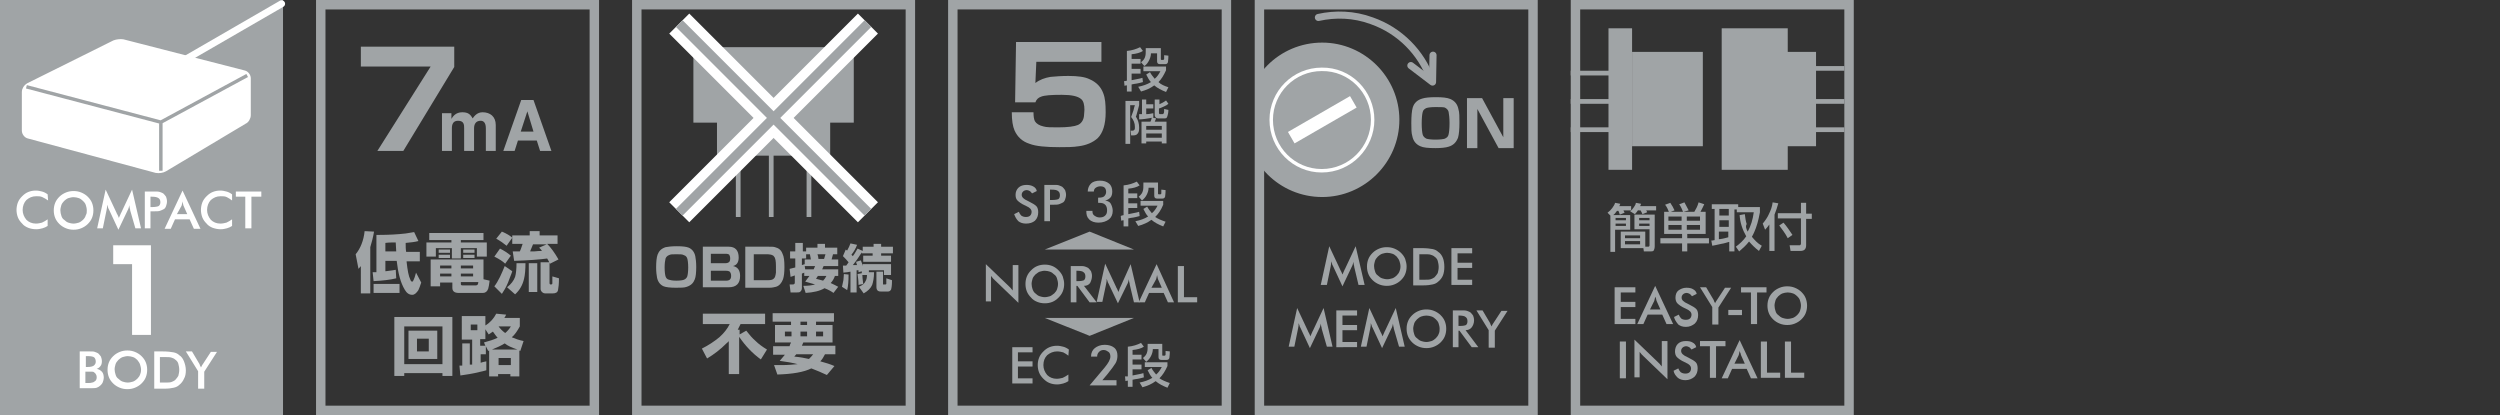 <?xml version="1.0" encoding="utf-8"?>
<!-- Generator: Adobe Illustrator 16.0.0, SVG Export Plug-In . SVG Version: 6.00 Build 0)  -->
<!DOCTYPE svg PUBLIC "-//W3C//DTD SVG 1.1//EN" "http://www.w3.org/Graphics/SVG/1.1/DTD/svg11.dtd">
<svg version="1.1" id="_x30_" xmlns="http://www.w3.org/2000/svg" xmlns:xlink="http://www.w3.org/1999/xlink" x="0px" y="0px"
	 width="530px" height="88px" viewBox="0 0 530 88" style="enable-background:new 0 0 530 88;" xml:space="preserve">
<rect x="0" y="0" width="530" height="88" fill="#333333" stroke="none"/>
<g>
	<defs>
		<rect id="SVGID_1_" x="267.7" y="0.6" width="57.2" height="85.9"/>
	</defs>
	<clipPath id="SVGID_2_">
		<use xlink:href="#SVGID_1_"  style="overflow:visible;"/>
	</clipPath>
	<path style="clip-path:url(#SVGID_2_);fill:#A0A4A6;" d="M296.3,25.4c0,8.8-7.2,16-16,16c-8.8,0-16-7.1-16-16c0-8.8,7.1-16,16-16C289.1,9.4,296.3,16.6,296.3,25.4"/>
	<path style="clip-path:url(#SVGID_2_);fill:none;stroke:#A0A4A6;stroke-width:0.736;stroke-linecap:round;stroke-linejoin:round;" d="M296.3,25.4c0,8.8-7.2,16-16,16c-8.8,0-16-7.1-16-16c0-8.8,7.1-16,16-16C289.1,9.4,296.3,16.6,296.3,25.4z"
		/>
	<path style="clip-path:url(#SVGID_2_);fill:#A0A4A6;" d="M291,25.4c0,5.9-4.8,10.8-10.8,10.8c-5.9,0-10.7-4.8-10.7-10.8c0-5.9,4.8-10.7,10.7-10.7
		C286.2,14.6,291,19.5,291,25.4"/>
	<path style="clip-path:url(#SVGID_2_);fill:none;stroke:#FFFFFF;stroke-width:0.736;stroke-linecap:round;stroke-linejoin:round;" d="M291,25.4c0,5.9-4.8,10.8-10.8,10.8c-5.9,0-10.7-4.8-10.7-10.8c0-5.9,4.8-10.7,10.7-10.7
		C286.2,14.6,291,19.5,291,25.4z"/>
	
		<rect x="278.9" y="17.8" transform="matrix(0.5 0.866 -0.866 0.5 162.171 -230.051)" style="clip-path:url(#SVGID_2_);fill:#FFFFFF;" width="2.8" height="15.2"/>
</g>
<rect x="341" y="6" style="fill:#A0A4A6;" width="5" height="30"/>
<rect x="346" y="11" style="fill:#A0A4A6;" width="15" height="20"/>
<rect x="378" y="11" style="fill:#A0A4A6;" width="7" height="20"/>
<rect x="365" y="6" style="fill:#A0A4A6;" width="14" height="30"/>
<line style="fill:none;stroke:#A0A4A6;stroke-linejoin:round;" x1="384" y1="14.5" x2="391" y2="14.5"/>
<line style="fill:none;stroke:#A0A4A6;stroke-linejoin:round;" x1="384" y1="21.5" x2="391" y2="21.5"/>
<line style="fill:none;stroke:#A0A4A6;stroke-linejoin:round;" x1="384" y1="27.5" x2="391" y2="27.5"/>
<line style="fill:none;stroke:#A0A4A6;stroke-linejoin:round;" x1="333" y1="15.5" x2="343" y2="15.5"/>
<line style="fill:none;stroke:#A0A4A6;stroke-linejoin:round;" x1="333" y1="21.5" x2="343" y2="21.5"/>
<line style="fill:none;stroke:#A0A4A6;stroke-linejoin:round;" x1="333" y1="27.5" x2="343" y2="27.5"/>
<path style="fill:none;stroke:#A0A4A6;stroke-width:1.5;stroke-linecap:round;stroke-linejoin:round;" d="M279.5,3.7c3.6-0.8,7.5-0.7,11.3,0.7c6,2.1,10.5,6.8,12.5,12.3"/>
<polyline style="fill:none;stroke:#A0A4A6;stroke-width:1.5;stroke-linecap:round;stroke-linejoin:round;" points="299.1,13.9 303.7,17.4 303.8,11.7 "/>
<path style="fill:#A0A4A6;" d="M304.4,20.6c1.4,0,2.4,0.1,3.1,0.4c0.9,0.4,1.5,1.1,1.7,2.2c0.2,0.6,0.2,1.6,0.2,2.8c0,1.5-0.1,2.5-0.3,3.2
	c-0.4,1-1,1.6-2,1.9c-0.6,0.2-1.6,0.3-2.8,0.3c-1.5,0-2.6-0.1-3.2-0.4c-0.9-0.4-1.5-1.1-1.7-2.2c-0.2-0.6-0.2-1.6-0.2-2.7
	c0-1.5,0.1-2.6,0.3-3.3c0.3-1,1-1.6,2-1.9C302.1,20.7,303.1,20.6,304.4,20.6z M304.3,22.7c-0.9,0-1.6,0.1-1.9,0.2
	c-0.4,0.2-0.7,0.4-0.8,0.9c-0.1,0.4-0.2,1.2-0.2,2.4c0,1.1,0.1,1.9,0.2,2.3c0.1,0.4,0.4,0.7,0.8,0.9c0.3,0.1,1,0.2,1.9,0.2
	c1,0,1.7-0.1,2-0.2c0.4-0.2,0.7-0.4,0.8-0.9c0.1-0.4,0.2-1.2,0.2-2.4c0-1.1-0.1-1.9-0.2-2.4c-0.1-0.4-0.4-0.7-0.8-0.9
	C306,22.7,305.3,22.7,304.3,22.7z"/>
<path style="fill:#A0A4A6;" d="M311,20.8h3.2l4.5,8.3v-8.3h2.2v10.6h-3.2l-4.5-8.3v8.3H311V20.8z"/>
<rect style="fill:#A0A4A6;" width="60" height="88"/>
<g>
	<path style="fill:#A0A4A6;" d="M259,2v84h-56V2H259 M261,0h-60v88h60V0L261,0z"/>
</g>
<g>
	<path style="fill:#A0A4A6;" d="M192,2v84h-56V2H192 M194,0h-60v88h60V0L194,0z"/>
</g>
<g>
	<path style="fill:#A0A4A6;" d="M125,2v84H69V2H125 M127,0H67v88h60V0L127,0z"/>
</g>
<g>
	<path style="fill:#A0A4A6;" d="M324,2v84h-56V2H324 M326,0h-60v88h60V0L326,0z"/>
</g>
<g>
	<path style="fill:#A0A4A6;" d="M391,2v84h-56V2H391 M393,0h-60v88h60V0L393,0z"/>
</g>
<path style="fill:#FFFFFF;" d="M10.2,42.5C9.8,42.2,9.4,42,9,41.8c-0.4-0.2-0.8-0.2-1.3-0.2c-0.9,0-1.5,0.3-2.1,0.8
	c-0.5,0.5-0.8,1.3-0.8,2.1c0,0.8,0.3,1.5,0.8,2.1c0.5,0.5,1.2,0.8,2,0.8c0.5,0,0.9-0.1,1.3-0.2c0.4-0.2,0.8-0.4,1.2-0.7v1.4
	c-0.3,0.2-0.7,0.4-1.1,0.5c-0.4,0.1-0.8,0.2-1.3,0.2c-0.6,0-1.2-0.1-1.7-0.3c-0.5-0.2-1-0.5-1.3-0.9c-0.4-0.4-0.7-0.8-0.9-1.3
	c-0.2-0.5-0.3-1.1-0.3-1.6s0.1-1.1,0.3-1.6c0.2-0.5,0.5-0.9,0.9-1.3c0.4-0.4,0.8-0.7,1.3-0.9c0.5-0.2,1-0.3,1.6-0.3
	c0.5,0,0.9,0.1,1.3,0.2c0.4,0.1,0.8,0.3,1.2,0.6L10.2,42.5z"/>
<path style="fill:#FFFFFF;" d="M19.8,44.6c0,0.6-0.1,1.1-0.3,1.6c-0.2,0.5-0.5,0.9-0.9,1.3c-0.4,0.4-0.9,0.7-1.4,0.9c-0.5,0.2-1,0.3-1.6,0.3
	c-0.6,0-1.1-0.1-1.6-0.3c-0.5-0.2-1-0.5-1.4-0.9c-0.4-0.4-0.7-0.8-0.9-1.3c-0.2-0.5-0.3-1-0.3-1.6c0-0.6,0.1-1.1,0.3-1.6
	c0.2-0.5,0.5-0.9,0.9-1.3c0.4-0.4,0.9-0.7,1.4-0.9c0.5-0.2,1-0.3,1.6-0.3c0.6,0,1.1,0.1,1.6,0.3c0.5,0.2,1,0.5,1.4,0.9
	c0.4,0.4,0.7,0.8,0.9,1.3C19.7,43.5,19.8,44,19.8,44.6z M18.4,44.6c0-0.4-0.1-0.8-0.2-1.1c-0.1-0.4-0.4-0.7-0.6-0.9
	c-0.3-0.3-0.6-0.5-0.9-0.6c-0.3-0.1-0.7-0.2-1.1-0.2c-0.4,0-0.7,0.1-1.1,0.2c-0.3,0.1-0.7,0.4-0.9,0.6c-0.3,0.3-0.5,0.6-0.6,0.9
	c-0.1,0.4-0.2,0.7-0.2,1.1c0,0.4,0.1,0.8,0.2,1.1c0.1,0.4,0.3,0.7,0.6,0.9c0.3,0.3,0.6,0.5,0.9,0.6c0.3,0.1,0.7,0.2,1.1,0.2
	c0.4,0,0.7-0.1,1.1-0.2c0.3-0.1,0.7-0.4,0.9-0.6c0.3-0.3,0.5-0.6,0.6-1C18.4,45.3,18.4,45,18.4,44.6z"/>
<path style="fill:#FFFFFF;" d="M27.6,44.6c0-0.1,0-0.2-0.1-0.5c0-0.2-0.1-0.4-0.1-0.6c0,0.2-0.1,0.4-0.1,0.5c-0.1,0.2-0.1,0.4-0.2,0.5
	l-2,4.2l-2-4.3c-0.1-0.2-0.2-0.3-0.2-0.5c-0.1-0.2-0.1-0.3-0.2-0.5c0,0.2,0,0.3,0,0.5c0,0.2-0.1,0.4-0.1,0.6l-0.8,3.9h-1.2l1.8-8.2
	l2.3,4.9c0,0.1,0.1,0.2,0.2,0.4c0.1,0.2,0.2,0.4,0.3,0.7c0.1-0.2,0.2-0.5,0.4-0.9c0-0.1,0.1-0.2,0.1-0.2l2.3-4.9l1.9,8.2h-1.2
	L27.6,44.6z"/>
<path style="fill:#FFFFFF;" d="M31.9,44.9v3.5h-1.2v-7.8h1.9c0.6,0,1,0,1.3,0.1c0.3,0.1,0.5,0.2,0.7,0.3c0.2,0.2,0.4,0.4,0.6,0.7
	c0.1,0.3,0.2,0.6,0.2,1c0,0.4-0.1,0.7-0.2,1c-0.1,0.3-0.3,0.6-0.6,0.7c-0.2,0.1-0.4,0.2-0.7,0.3c-0.3,0.1-0.7,0.1-1.3,0.1h-0.3H31.9
	z M31.9,43.9h0.3c0.7,0,1.2-0.1,1.4-0.2c0.2-0.1,0.4-0.4,0.4-0.8c0-0.4-0.1-0.7-0.4-0.9c-0.3-0.2-0.7-0.3-1.4-0.3h-0.3V43.9z"/>
<path style="fill:#FFFFFF;" d="M41.1,48.5l-0.9-2h-3.1l-0.9,2h-1.3l3.8-8.1l3.8,8.1H41.1z M37.5,45.4h2.2l-0.8-1.8c0-0.1-0.1-0.2-0.1-0.4
	c0-0.1-0.1-0.3-0.1-0.5c0,0.2-0.1,0.3-0.1,0.5c0,0.1-0.1,0.3-0.1,0.4L37.5,45.4z"/>
<path style="fill:#FFFFFF;" d="M49.2,42.5c-0.4-0.3-0.7-0.5-1.1-0.7c-0.4-0.2-0.8-0.2-1.3-0.2c-0.9,0-1.5,0.3-2.1,0.8
	c-0.5,0.5-0.8,1.3-0.8,2.1c0,0.8,0.3,1.5,0.8,2.1c0.5,0.5,1.2,0.8,2,0.8c0.5,0,0.9-0.1,1.3-0.2c0.4-0.2,0.8-0.4,1.2-0.7v1.4
	c-0.3,0.2-0.7,0.4-1.1,0.5c-0.4,0.1-0.8,0.2-1.3,0.2c-0.6,0-1.1-0.1-1.7-0.3c-0.5-0.2-1-0.5-1.3-0.9c-0.4-0.4-0.7-0.8-0.9-1.3
	c-0.2-0.5-0.3-1.1-0.3-1.6s0.1-1.1,0.3-1.6c0.2-0.5,0.5-0.9,0.9-1.3c0.4-0.4,0.8-0.7,1.3-0.9c0.5-0.2,1-0.3,1.6-0.3
	c0.5,0,0.9,0.1,1.3,0.2c0.4,0.1,0.8,0.3,1.2,0.6L49.2,42.5z"/>
<path style="fill:#FFFFFF;" d="M53.3,41.7v6.7H52v-6.7H50v-1.1h5.4v1.1H53.3z"/>
<path style="fill:#FFFFFF;" d="M24,52h8v19h-4V56h-4V52z"/>
<path style="fill:#FFFFFF;" d="M16.9,82.3v-7.8h2c0.6,0,1,0,1.2,0.1c0.3,0.1,0.5,0.2,0.7,0.3c0.2,0.2,0.4,0.4,0.6,0.7c0.1,0.3,0.2,0.6,0.2,1
	c0,0.4-0.1,0.8-0.3,1c-0.2,0.3-0.5,0.5-0.8,0.6c0.5,0.1,0.8,0.3,1.1,0.6c0.3,0.3,0.4,0.8,0.4,1.3c0,0.3-0.1,0.6-0.2,0.9
	c-0.1,0.3-0.3,0.5-0.5,0.7c-0.2,0.2-0.5,0.4-0.8,0.5c-0.3,0.1-0.9,0.1-1.6,0.1H16.9z M18.1,77.8h0.5c0.6,0,1-0.1,1.3-0.3
	c0.2-0.2,0.4-0.4,0.4-0.8c0-0.4-0.1-0.7-0.3-0.9c-0.2-0.2-0.7-0.3-1.3-0.3h-0.5V77.8z M18.1,81.2h0.4c0.4,0,0.8,0,1-0.1
	c0.2,0,0.4-0.1,0.5-0.2c0.2-0.1,0.3-0.2,0.4-0.4c0.1-0.2,0.1-0.4,0.1-0.6c0-0.2-0.1-0.5-0.2-0.6c-0.1-0.2-0.3-0.3-0.4-0.4
	c-0.1-0.1-0.3-0.1-0.4-0.1c-0.2,0-0.4,0-0.6,0h-0.4h-0.4V81.2z"/>
<path style="fill:#FFFFFF;" d="M31.2,78.4c0,0.6-0.1,1.1-0.3,1.6c-0.2,0.5-0.5,0.9-0.9,1.3c-0.4,0.4-0.9,0.7-1.4,0.9c-0.5,0.2-1,0.3-1.6,0.3
	c-0.6,0-1.1-0.1-1.6-0.3c-0.5-0.2-1-0.5-1.4-0.9c-0.4-0.4-0.7-0.8-0.9-1.3c-0.2-0.5-0.3-1-0.3-1.6c0-0.6,0.1-1.1,0.3-1.6
	c0.2-0.5,0.5-0.9,0.9-1.3c0.4-0.4,0.9-0.7,1.4-0.9s1-0.3,1.6-0.3c0.6,0,1.1,0.1,1.6,0.3c0.5,0.2,1,0.5,1.4,0.9
	c0.4,0.4,0.7,0.8,0.9,1.3C31.1,77.3,31.2,77.8,31.2,78.4z M29.9,78.4c0-0.4-0.1-0.8-0.2-1.1c-0.1-0.4-0.4-0.7-0.6-1
	c-0.3-0.3-0.6-0.5-0.9-0.6c-0.3-0.1-0.7-0.2-1.1-0.2c-0.4,0-0.7,0.1-1.1,0.2c-0.3,0.1-0.7,0.4-0.9,0.6c-0.3,0.3-0.5,0.6-0.6,0.9
	c-0.1,0.4-0.2,0.7-0.2,1.1c0,0.4,0.1,0.8,0.2,1.1c0.1,0.4,0.3,0.7,0.6,0.9c0.3,0.3,0.6,0.5,0.9,0.6c0.3,0.1,0.7,0.2,1.1,0.2
	c0.4,0,0.7-0.1,1.1-0.2c0.3-0.1,0.7-0.4,0.9-0.6c0.3-0.3,0.5-0.6,0.6-0.9C29.8,79.2,29.9,78.8,29.9,78.4z"/>
<path style="fill:#FFFFFF;" d="M32.7,82.3v-7.8h1.7c1.1,0,1.9,0.1,2.4,0.2c0.5,0.1,0.9,0.3,1.2,0.6c0.5,0.3,0.8,0.8,1,1.3
	c0.2,0.5,0.4,1.2,0.4,1.9s-0.1,1.3-0.4,1.8c-0.2,0.5-0.6,1-1,1.3c-0.3,0.3-0.7,0.5-1.2,0.6c-0.4,0.1-1.1,0.2-2,0.2h-0.3H32.7z
	 M33.9,81.1H35c0.6,0,1,0,1.3-0.1c0.3-0.1,0.5-0.2,0.8-0.4c0.3-0.3,0.5-0.6,0.7-0.9c0.1-0.4,0.2-0.8,0.2-1.3c0-0.5-0.1-0.9-0.2-1.3
	c-0.1-0.4-0.4-0.7-0.7-0.9c-0.2-0.2-0.5-0.3-0.8-0.4c-0.3-0.1-0.8-0.1-1.4-0.1h-0.5h-0.5V81.1z"/>
<path style="fill:#FFFFFF;" d="M42,82.3v-3.6l-2.6-4.2h1.3l1.6,2.7c0,0.1,0.1,0.2,0.1,0.3c0.1,0.1,0.1,0.2,0.2,0.4c0.1-0.1,0.1-0.2,0.2-0.4
	c0.1-0.1,0.1-0.2,0.2-0.3l1.7-2.6H46l-2.7,4.2v3.6H42z"/>
<path style="fill:#A0A4A6;" d="M215,45.4l1-0.5c0.1,0.3,0.3,0.6,0.5,0.8c0.3,0.2,0.6,0.3,1,0.3c0.4,0,0.7-0.1,0.9-0.3
	c0.2-0.2,0.3-0.5,0.3-0.8c0-0.5-0.4-0.9-1.1-1.2c-0.1-0.1-0.2-0.1-0.2-0.1c-0.9-0.4-1.4-0.8-1.7-1.1c-0.3-0.3-0.4-0.7-0.4-1.2
	c0-0.6,0.2-1.1,0.6-1.5c0.4-0.4,1-0.6,1.7-0.6c0.6,0,1,0.1,1.4,0.3c0.4,0.2,0.7,0.5,0.8,1l-1,0.5c-0.2-0.2-0.3-0.4-0.5-0.5
	c-0.2-0.1-0.4-0.2-0.6-0.2c-0.3,0-0.6,0.1-0.8,0.3c-0.2,0.2-0.3,0.4-0.3,0.7c0,0.5,0.4,0.9,1.3,1.3c0.1,0,0.1,0.1,0.2,0.1
	c0.8,0.4,1.3,0.7,1.6,1c0.3,0.3,0.4,0.8,0.4,1.3c0,0.7-0.2,1.3-0.7,1.8c-0.5,0.4-1.1,0.6-1.9,0.6c-0.7,0-1.2-0.2-1.6-0.5
	C215.4,46.4,215.2,45.9,215,45.4z"/>
<path style="fill:#A0A4A6;" d="M222.6,43.4v3.5h-1.2v-7.7h1.9c0.6,0,1,0,1.2,0.1c0.3,0.1,0.5,0.2,0.7,0.3c0.2,0.2,0.4,0.4,0.6,0.7
	c0.1,0.3,0.2,0.6,0.2,1s-0.1,0.7-0.2,1c-0.1,0.3-0.3,0.6-0.6,0.7c-0.2,0.1-0.4,0.2-0.7,0.3c-0.3,0.1-0.7,0.1-1.2,0.1h-0.2H222.6z
	 M222.7,42.4h0.3c0.7,0,1.2-0.1,1.4-0.2c0.2-0.2,0.3-0.4,0.3-0.8c0-0.4-0.1-0.7-0.4-0.9c-0.2-0.2-0.7-0.3-1.4-0.3h-0.3V42.4z"/>
<path style="fill:#A0A4A6;" d="M238.2,45.6v-6.3c1.1-0.1,2-0.4,2.8-0.8l0.6,0.8c-0.6,0.4-1.4,0.6-2.4,0.7v1h1.9v1h-1.9v1.1h1.9v1h-1.9v1.3
	l0,0c0.9-0.2,1.7-0.3,2.3-0.5l0.1,0.9c-0.4,0.1-1,0.3-1.9,0.4c-0.1,0-0.3,0.1-0.5,0.1V48h-1v-1.3c-0.1,0-0.3,0-0.5,0.1l-0.1-1
	C237.7,45.7,237.9,45.7,238.2,45.6L238.2,45.6z M244.9,46c0.6,0.4,1.3,0.7,2.2,1l-0.5,1c-1-0.4-1.8-0.8-2.5-1.4
	c-0.8,0.6-1.7,1-2.8,1.3l-0.6-1c1-0.2,1.9-0.5,2.7-1c-0.4-0.4-0.7-1-1-1.6l0.8-0.5c0.3,0.6,0.7,1,1,1.4c0.5-0.4,0.9-1,1.2-1.6h-3.6
	v-1h4.8v0.8C246.1,44.6,245.6,45.3,244.9,46C244.9,46,244.9,46,244.9,46z M245.5,39V41c0,0.1,0,0.1,0.1,0.2c0,0,0.1,0,0.2,0h0.2
	c0.1,0,0.2-0.1,0.2-0.2c0-0.2,0-0.4,0-0.8l0.9,0.1c0,0.8-0.1,1.2-0.1,1.4c-0.1,0.3-0.3,0.4-0.6,0.4h-1.1c-0.4,0-0.6-0.2-0.6-0.6
	v-1.7h-1.2c0,0.6-0.2,1.1-0.4,1.5c-0.2,0.4-0.5,0.8-1,1.2l-0.7-0.8c0.5-0.4,0.8-0.8,0.9-1.3c0.1-0.3,0.1-0.8,0.1-1.7H245.5z"/>
<path style="fill:#A0A4A6;" d="M209,64.1V56l4.9,4.7c0.1,0.1,0.3,0.3,0.4,0.4c0.1,0.2,0.3,0.3,0.4,0.5v-5.4h1.2v8l-5-4.8
	c-0.1-0.1-0.3-0.3-0.4-0.4c-0.1-0.1-0.2-0.3-0.4-0.5v5.4H209z"/>
<path style="fill:#A0A4A6;" d="M225.6,60.2c0,0.6-0.1,1.1-0.3,1.6c-0.2,0.5-0.5,0.9-0.9,1.3c-0.4,0.4-0.8,0.7-1.3,0.9
	c-0.5,0.2-1,0.3-1.6,0.3c-0.6,0-1.1-0.1-1.6-0.3c-0.5-0.2-1-0.5-1.3-0.9c-0.4-0.4-0.7-0.8-0.9-1.3c-0.2-0.5-0.3-1-0.3-1.6
	c0-0.6,0.1-1.1,0.3-1.6c0.2-0.5,0.5-0.9,0.9-1.3c0.4-0.4,0.8-0.7,1.3-0.9c0.5-0.2,1-0.3,1.6-0.3c0.6,0,1.1,0.1,1.6,0.3
	c0.5,0.2,0.9,0.5,1.3,0.9c0.4,0.4,0.7,0.8,0.9,1.3C225.5,59.2,225.6,59.7,225.6,60.2z M224.3,60.2c0-0.4-0.1-0.8-0.2-1.1
	c-0.1-0.4-0.3-0.7-0.6-0.9c-0.3-0.3-0.6-0.5-0.9-0.6c-0.3-0.1-0.7-0.2-1.1-0.2c-0.4,0-0.7,0.1-1.1,0.2c-0.3,0.1-0.6,0.4-0.9,0.6
	c-0.3,0.3-0.5,0.6-0.6,0.9c-0.1,0.4-0.2,0.7-0.2,1.1c0,0.4,0.1,0.8,0.2,1.1c0.1,0.3,0.3,0.7,0.6,0.9c0.3,0.3,0.6,0.5,0.9,0.6
	c0.3,0.1,0.7,0.2,1.1,0.2c0.4,0,0.7-0.1,1.1-0.2c0.3-0.1,0.6-0.4,0.9-0.6c0.3-0.3,0.5-0.6,0.6-0.9C224.2,61,224.3,60.6,224.3,60.2z"
	/>
<path style="fill:#A0A4A6;" d="M228.2,60.6v3.5h-1.2v-7.7h1.8c0.5,0,0.9,0,1.2,0.1c0.3,0.1,0.5,0.2,0.7,0.3c0.2,0.2,0.4,0.4,0.6,0.7
	c0.1,0.3,0.2,0.6,0.2,1c0,0.6-0.2,1.1-0.4,1.5c-0.3,0.4-0.7,0.6-1.3,0.6l2.7,3.5H231l-2.6-3.5H228.2z M228.3,59.6h0.2
	c0.7,0,1.1-0.1,1.3-0.2c0.2-0.2,0.3-0.4,0.3-0.8c0-0.4-0.1-0.7-0.4-0.9c-0.2-0.2-0.7-0.3-1.3-0.3h-0.2V59.6z"/>
<path style="fill:#A0A4A6;" d="M239.5,60.3c0-0.1,0-0.2-0.1-0.5c0-0.2-0.1-0.4-0.1-0.6c0,0.2-0.1,0.4-0.1,0.5c-0.1,0.2-0.1,0.4-0.2,0.5
	l-2,4.1l-2-4.2c-0.1-0.2-0.2-0.3-0.2-0.5c-0.1-0.2-0.1-0.3-0.2-0.5c0,0.2,0,0.3,0,0.5c0,0.2-0.1,0.4-0.1,0.6l-0.8,3.8h-1.2l1.8-8.1
	l2.3,4.9c0,0.1,0.1,0.2,0.2,0.4c0.1,0.2,0.2,0.4,0.3,0.7c0.1-0.2,0.2-0.5,0.3-0.8c0-0.1,0.1-0.2,0.1-0.2l2.2-4.9l1.9,8.1h-1.2
	L239.5,60.3z"/>
<path style="fill:#A0A4A6;" d="M247.6,64.1l-0.9-2h-3.1l-0.9,2h-1.3l3.8-8.1l3.7,8.1H247.6z M244.1,61h2.2l-0.8-1.8c0-0.1-0.1-0.2-0.1-0.4
	c0-0.1-0.1-0.3-0.1-0.5c0,0.2-0.1,0.3-0.1,0.5c0,0.1-0.1,0.3-0.1,0.4L244.1,61z"/>
<path style="fill:#A0A4A6;" d="M249.7,64.1v-7.7h1.3V63h2.8v1.1H249.7z"/>
<path style="fill:#A0A4A6;" d="M214.6,81.3v-7.7h4.3v1.1h-3.1v1.9h3.1v1.1h-3.1v2.5h3.1v1.1H214.6z"/>
<path style="fill:#A0A4A6;" d="M226.5,75.4c-0.4-0.3-0.7-0.5-1.1-0.7c-0.4-0.1-0.8-0.2-1.3-0.2c-0.8,0-1.5,0.3-2.1,0.8
	c-0.5,0.5-0.8,1.2-0.8,2.1c0,0.8,0.3,1.5,0.8,2.1c0.5,0.5,1.2,0.8,2,0.8c0.5,0,0.9-0.1,1.3-0.2c0.4-0.2,0.8-0.4,1.2-0.7v1.4
	c-0.3,0.2-0.7,0.4-1.1,0.5c-0.4,0.1-0.8,0.2-1.3,0.2c-0.6,0-1.1-0.1-1.6-0.3c-0.5-0.2-0.9-0.5-1.3-0.9c-0.4-0.4-0.7-0.8-0.9-1.3
	c-0.2-0.5-0.3-1-0.3-1.6c0-0.6,0.1-1.1,0.3-1.6c0.2-0.5,0.5-0.9,0.9-1.3c0.4-0.4,0.8-0.7,1.3-0.9c0.5-0.2,1-0.3,1.6-0.3
	c0.5,0,0.9,0.1,1.3,0.2c0.4,0.1,0.8,0.3,1.2,0.6L226.5,75.4z"/>
<path style="fill:#A0A4A6;" d="M239.1,79.8v-6.3c1.1-0.1,2-0.4,2.8-0.8l0.6,0.8c-0.6,0.4-1.4,0.6-2.4,0.7v1h1.9v1h-1.9v1.1h1.9v1h-1.9v1.3
	l0,0c0.9-0.2,1.7-0.3,2.3-0.5l0.1,0.9c-0.4,0.1-1,0.3-1.9,0.4c-0.1,0-0.3,0.1-0.5,0.1v1.5h-1v-1.3c-0.1,0-0.3,0-0.5,0.1l-0.1-1
	C238.6,79.8,238.8,79.8,239.1,79.8L239.1,79.8z M245.8,80.2c0.6,0.4,1.3,0.7,2.2,1l-0.5,1c-1-0.4-1.8-0.8-2.5-1.4
	c-0.8,0.6-1.7,1-2.8,1.3l-0.6-1c1-0.2,1.9-0.5,2.7-1c-0.4-0.4-0.7-1-1-1.6l0.8-0.5c0.3,0.6,0.7,1,1,1.4c0.5-0.4,0.9-1,1.2-1.6h-3.6
	v-1h4.8v0.8C247,78.7,246.5,79.5,245.8,80.2C245.8,80.1,245.8,80.2,245.8,80.2z M246.4,73.1v2.1c0,0.1,0,0.2,0.1,0.2
	c0,0,0.1,0,0.2,0h0.2c0.1,0,0.2-0.1,0.2-0.2c0-0.2,0-0.4,0-0.8l0.9,0.1c0,0.8-0.1,1.2-0.1,1.4c-0.1,0.3-0.3,0.4-0.6,0.4h-1.1
	c-0.4,0-0.6-0.2-0.6-0.6v-1.7h-1.2c0,0.6-0.2,1.1-0.4,1.5c-0.2,0.4-0.5,0.8-1,1.2l-0.7-0.8c0.5-0.4,0.8-0.8,0.9-1.3
	c0.1-0.3,0.1-0.8,0.1-1.7H246.4z"/>
<polygon style="fill:#A0A4A6;" points="221.5,67.4 240.4,67.4 231,71.2 "/>
<polygon style="fill:#A0A4A6;" points="240.4,52.9 221.5,52.9 231,49.1 "/>
<path style="fill:#A0A4A6;" d="M287.1,56.6c0-0.1,0-0.2-0.1-0.5c0-0.2-0.1-0.4-0.1-0.6c0,0.2-0.1,0.4-0.1,0.5c-0.1,0.2-0.1,0.4-0.2,0.5
	l-2,4.2l-2-4.3c-0.1-0.2-0.2-0.3-0.2-0.5c-0.1-0.2-0.1-0.3-0.2-0.5c0,0.2,0,0.3,0,0.5c0,0.2-0.1,0.4-0.1,0.6l-0.8,3.9H280l1.8-8.2
	l2.3,4.9c0,0.1,0.1,0.2,0.2,0.4c0.1,0.2,0.2,0.4,0.3,0.7c0.1-0.2,0.2-0.5,0.4-0.9c0-0.1,0.1-0.2,0.1-0.2l2.3-4.9l1.9,8.2H288
	L287.1,56.6z"/>
<path style="fill:#A0A4A6;" d="M298.2,56.5c0,0.6-0.1,1.1-0.3,1.6c-0.2,0.5-0.5,0.9-0.9,1.3c-0.4,0.4-0.9,0.7-1.4,0.9
	c-0.5,0.2-1,0.3-1.6,0.3c-0.6,0-1.1-0.1-1.6-0.3c-0.5-0.2-1-0.5-1.4-0.9c-0.4-0.4-0.7-0.8-0.9-1.3c-0.2-0.5-0.3-1-0.3-1.6
	c0-0.6,0.1-1.1,0.3-1.6c0.2-0.5,0.5-0.9,0.9-1.3c0.4-0.4,0.9-0.7,1.4-0.9c0.5-0.2,1-0.3,1.6-0.3c0.6,0,1.1,0.1,1.6,0.3
	c0.5,0.2,1,0.5,1.4,0.9c0.4,0.4,0.7,0.8,0.9,1.3C298.1,55.5,298.2,56,298.2,56.5z M296.9,56.5c0-0.4-0.1-0.8-0.2-1.1
	c-0.1-0.4-0.4-0.7-0.6-1c-0.3-0.3-0.6-0.5-0.9-0.6c-0.3-0.1-0.7-0.2-1.1-0.2c-0.4,0-0.7,0.1-1.1,0.2c-0.3,0.1-0.7,0.4-0.9,0.6
	c-0.3,0.3-0.5,0.6-0.6,0.9c-0.1,0.4-0.2,0.7-0.2,1.1c0,0.4,0.1,0.8,0.2,1.1c0.1,0.4,0.3,0.7,0.6,0.9c0.3,0.3,0.6,0.5,0.9,0.6
	c0.3,0.1,0.7,0.2,1.1,0.2c0.4,0,0.7-0.1,1.1-0.2c0.3-0.1,0.7-0.4,0.9-0.6c0.3-0.3,0.5-0.6,0.6-0.9C296.8,57.3,296.9,56.9,296.9,56.5
	z"/>
<path style="fill:#A0A4A6;" d="M299.6,60.4v-7.8h1.7c1.1,0,1.9,0.1,2.4,0.2c0.5,0.1,0.9,0.3,1.2,0.6c0.5,0.3,0.8,0.8,1,1.3
	c0.2,0.5,0.3,1.2,0.3,1.9c0,0.7-0.1,1.3-0.3,1.8c-0.2,0.5-0.6,1-1,1.3c-0.3,0.3-0.7,0.5-1.2,0.6c-0.4,0.1-1.1,0.2-2,0.2h-0.3H299.6z
	 M300.9,59.3h1.1c0.6,0,1,0,1.3-0.1c0.3-0.1,0.5-0.2,0.8-0.4c0.3-0.3,0.5-0.6,0.7-0.9c0.1-0.4,0.2-0.8,0.2-1.3
	c0-0.5-0.1-0.9-0.2-1.3c-0.1-0.4-0.4-0.7-0.7-0.9c-0.2-0.2-0.5-0.3-0.8-0.4c-0.3-0.1-0.8-0.1-1.4-0.1h-0.5h-0.5V59.3z"/>
<path style="fill:#A0A4A6;" d="M307.7,60.4v-7.8h4.4v1.1H309v2h3.1v1.1H309v2.5h3.1v1.1H307.7z"/>
<path style="fill:#A0A4A6;" d="M280.2,69.7c0-0.1,0-0.2-0.1-0.5c0-0.2-0.1-0.4-0.1-0.6c0,0.2-0.1,0.4-0.1,0.5c-0.1,0.2-0.1,0.4-0.2,0.5
	l-2,4.2l-2-4.3c-0.1-0.2-0.2-0.3-0.2-0.5c-0.1-0.2-0.1-0.3-0.2-0.5c0,0.2,0,0.3,0,0.5c0,0.2-0.1,0.4-0.1,0.6l-0.8,3.9h-1.2l1.8-8.2
	l2.3,4.9c0,0.1,0.1,0.2,0.2,0.4c0.1,0.2,0.2,0.4,0.3,0.7c0.1-0.2,0.2-0.5,0.4-0.9c0-0.1,0.1-0.2,0.1-0.2l2.3-4.9l1.9,8.2h-1.2
	L280.2,69.7z"/>
<path style="fill:#A0A4A6;" d="M283.3,73.6v-7.8h4.4v1.1h-3.1v2h3.1v1.1h-3.1v2.5h3.1v1.1H283.3z"/>
<path style="fill:#A0A4A6;" d="M295.5,69.7c0-0.1,0-0.2-0.1-0.5c0-0.2-0.1-0.4-0.1-0.6c0,0.2-0.1,0.4-0.1,0.5c-0.1,0.2-0.1,0.4-0.2,0.5
	l-2,4.2l-2-4.3c-0.1-0.2-0.2-0.3-0.2-0.5c-0.1-0.2-0.1-0.3-0.2-0.5c0,0.2,0,0.3,0,0.5c0,0.2-0.1,0.4-0.1,0.6l-0.8,3.9h-1.2l1.8-8.2
	l2.3,4.9c0,0.1,0.1,0.2,0.2,0.4c0.1,0.2,0.2,0.4,0.3,0.7c0.1-0.2,0.2-0.5,0.4-0.9c0-0.1,0.1-0.2,0.1-0.2l2.3-4.9l1.9,8.2h-1.2
	L295.5,69.7z"/>
<path style="fill:#A0A4A6;" d="M306.6,69.7c0,0.6-0.1,1.1-0.3,1.6c-0.2,0.5-0.5,0.9-0.9,1.3c-0.4,0.4-0.9,0.7-1.4,0.9
	c-0.5,0.2-1,0.3-1.6,0.3c-0.6,0-1.1-0.1-1.6-0.3c-0.5-0.2-1-0.5-1.4-0.9c-0.4-0.4-0.7-0.8-0.9-1.3c-0.2-0.5-0.3-1-0.3-1.6
	c0-0.6,0.1-1.1,0.3-1.6c0.2-0.5,0.5-0.9,0.9-1.3c0.4-0.4,0.9-0.7,1.4-0.9c0.5-0.2,1-0.3,1.6-0.3c0.6,0,1.1,0.1,1.6,0.3
	c0.5,0.2,1,0.5,1.4,0.9c0.4,0.4,0.7,0.8,0.9,1.3C306.5,68.6,306.6,69.1,306.6,69.7z M305.2,69.7c0-0.4-0.1-0.8-0.2-1.1
	c-0.1-0.4-0.4-0.7-0.6-0.9c-0.3-0.3-0.6-0.5-0.9-0.6c-0.3-0.1-0.7-0.2-1.1-0.2c-0.4,0-0.8,0.1-1.1,0.2c-0.3,0.1-0.7,0.4-0.9,0.6
	c-0.3,0.3-0.5,0.6-0.6,0.9c-0.1,0.4-0.2,0.7-0.2,1.1c0,0.4,0.1,0.8,0.2,1.1c0.1,0.4,0.3,0.7,0.6,0.9c0.3,0.3,0.6,0.5,0.9,0.6
	c0.3,0.1,0.7,0.2,1.1,0.2c0.4,0,0.7-0.1,1.1-0.2c0.3-0.1,0.7-0.4,0.9-0.6c0.3-0.3,0.5-0.6,0.6-0.9C305.2,70.4,305.2,70,305.2,69.7z"
	/>
<path style="fill:#A0A4A6;" d="M309.2,70.1v3.5H308v-7.8h1.8c0.5,0,0.9,0,1.2,0.1c0.3,0.1,0.5,0.2,0.7,0.3c0.2,0.2,0.4,0.4,0.6,0.7
	c0.1,0.3,0.2,0.6,0.2,1c0,0.6-0.2,1.1-0.5,1.5c-0.3,0.4-0.8,0.6-1.3,0.6l2.7,3.6H312l-2.6-3.5H309.2z M309.3,69.1h0.2
	c0.7,0,1.1-0.1,1.3-0.2c0.2-0.2,0.3-0.4,0.3-0.8c0-0.4-0.1-0.7-0.4-0.9c-0.2-0.2-0.7-0.3-1.3-0.3h-0.2V69.1z"/>
<path style="fill:#A0A4A6;" d="M315.6,73.6V70l-2.6-4.2h1.3l1.6,2.7c0,0.1,0.1,0.2,0.1,0.3c0.1,0.1,0.1,0.2,0.2,0.4
	c0.1-0.1,0.1-0.2,0.2-0.4c0.1-0.1,0.1-0.2,0.2-0.3l1.7-2.6h1.3l-2.7,4.2v3.6H315.6z"/>
<path style="fill:#A0A4A6;" d="M342.3,68.7v-7.8h4.4V62h-3.1v2h3.1v1.1h-3.1v2.5h3.1v1.1H342.3z"/>
<path style="fill:#A0A4A6;" d="M353.3,68.7l-0.9-2h-3.1l-0.9,2h-1.3l3.8-8.1l3.8,8.1H353.3z M349.8,65.6h2.2l-0.8-1.8
	c0-0.1-0.1-0.2-0.1-0.4c0-0.1-0.1-0.3-0.2-0.5c0,0.2-0.1,0.3-0.1,0.5c0,0.1-0.1,0.3-0.1,0.4L349.8,65.6z"/>
<path style="fill:#A0A4A6;" d="M354.9,67.2l1-0.5c0.1,0.3,0.3,0.6,0.5,0.8s0.6,0.3,1,0.3c0.4,0,0.7-0.1,0.9-0.3c0.2-0.2,0.3-0.5,0.3-0.8
	c0-0.5-0.4-0.9-1.1-1.2c-0.1-0.1-0.2-0.1-0.2-0.1c-0.9-0.4-1.4-0.8-1.7-1.1c-0.3-0.3-0.4-0.8-0.4-1.2c0-0.6,0.2-1.2,0.6-1.5
	s1-0.6,1.7-0.6c0.6,0,1.1,0.1,1.4,0.3c0.4,0.2,0.7,0.5,0.8,1l-1,0.5c-0.2-0.2-0.3-0.4-0.5-0.5c-0.2-0.1-0.4-0.2-0.6-0.2
	c-0.3,0-0.6,0.1-0.8,0.3c-0.2,0.2-0.3,0.4-0.3,0.7c0,0.5,0.4,0.9,1.3,1.3c0.1,0,0.1,0.1,0.2,0.1c0.8,0.4,1.3,0.7,1.6,1
	c0.3,0.3,0.4,0.8,0.4,1.3c0,0.7-0.2,1.3-0.7,1.8c-0.5,0.4-1.1,0.7-1.9,0.7c-0.7,0-1.2-0.2-1.6-0.5C355.3,68.2,355,67.7,354.9,67.2z"
	/>
<path style="fill:#A0A4A6;" d="M363,68.7v-3.6l-2.6-4.2h1.3l1.6,2.7c0,0.1,0.1,0.2,0.1,0.3c0.1,0.1,0.1,0.2,0.2,0.4c0-0.1,0.1-0.2,0.2-0.4
	c0.1-0.1,0.1-0.2,0.2-0.3l1.7-2.6h1.3l-2.7,4.2v3.6H363z"/>
<path style="fill:#A0A4A6;" d="M366.4,65.7h2.9v1.1h-2.9V65.7z"/>
<path style="fill:#A0A4A6;" d="M372.5,62v6.7h-1.3V62h-2.1v-1.1h5.4V62H372.5z"/>
<path style="fill:#A0A4A6;" d="M383.1,64.8c0,0.6-0.1,1.1-0.3,1.6c-0.2,0.5-0.5,0.9-0.9,1.3c-0.4,0.4-0.9,0.7-1.4,0.9
	c-0.5,0.2-1,0.3-1.6,0.3c-0.6,0-1.1-0.1-1.6-0.3c-0.5-0.2-1-0.5-1.4-0.9c-0.4-0.4-0.7-0.8-0.9-1.3c-0.2-0.5-0.3-1-0.3-1.6
	s0.1-1.1,0.3-1.6c0.2-0.5,0.5-0.9,0.9-1.3c0.4-0.4,0.9-0.7,1.4-0.9c0.5-0.2,1-0.3,1.6-0.3c0.6,0,1.1,0.1,1.6,0.3
	c0.5,0.2,1,0.5,1.4,0.9c0.4,0.4,0.7,0.8,0.9,1.3C383,63.7,383.1,64.3,383.1,64.8z M381.8,64.8c0-0.4-0.1-0.8-0.2-1.1
	c-0.1-0.4-0.4-0.7-0.6-0.9c-0.3-0.3-0.6-0.5-0.9-0.6c-0.3-0.1-0.7-0.2-1.1-0.2c-0.4,0-0.8,0.1-1.1,0.2c-0.3,0.1-0.7,0.4-0.9,0.6
	c-0.3,0.3-0.5,0.6-0.6,0.9c-0.1,0.4-0.2,0.7-0.2,1.1c0,0.4,0.1,0.8,0.2,1.1c0.1,0.4,0.3,0.7,0.6,0.9c0.3,0.3,0.6,0.5,0.9,0.6
	c0.3,0.1,0.7,0.2,1.1,0.2c0.4,0,0.7-0.1,1.1-0.2c0.3-0.1,0.7-0.4,0.9-0.6c0.3-0.3,0.5-0.6,0.6-0.9C381.7,65.6,381.8,65.2,381.8,64.8
	z"/>
<path style="fill:#A0A4A6;" d="M343.4,80.2v-7.8h1.3v7.8H343.4z"/>
<path style="fill:#A0A4A6;" d="M346.5,80.2V72l5,4.8c0.1,0.1,0.3,0.3,0.4,0.4c0.1,0.2,0.3,0.3,0.4,0.5v-5.4h1.2v8.1l-5.1-4.9
	c-0.1-0.1-0.3-0.3-0.4-0.4c-0.1-0.1-0.2-0.3-0.4-0.5v5.4H346.5z"/>
<path style="fill:#A0A4A6;" d="M354.8,78.6l1-0.5c0.1,0.3,0.3,0.6,0.5,0.8c0.3,0.2,0.6,0.3,1,0.3c0.4,0,0.7-0.1,0.9-0.3
	c0.2-0.2,0.3-0.5,0.3-0.8c0-0.5-0.4-0.9-1.1-1.2c-0.1-0.1-0.2-0.1-0.2-0.1c-0.9-0.4-1.4-0.8-1.7-1.1c-0.3-0.3-0.4-0.8-0.4-1.2
	c0-0.6,0.2-1.2,0.6-1.6c0.4-0.4,1-0.6,1.7-0.6c0.6,0,1.1,0.1,1.4,0.3c0.4,0.2,0.7,0.5,0.8,1l-1,0.5c-0.2-0.2-0.3-0.4-0.5-0.5
	c-0.2-0.1-0.4-0.2-0.6-0.2c-0.3,0-0.6,0.1-0.8,0.3c-0.2,0.2-0.3,0.4-0.3,0.7c0,0.5,0.4,0.9,1.3,1.3c0.1,0,0.1,0.1,0.2,0.1
	c0.8,0.4,1.3,0.7,1.6,1c0.3,0.3,0.4,0.8,0.4,1.3c0,0.7-0.2,1.3-0.7,1.8c-0.5,0.4-1.1,0.7-1.9,0.7c-0.7,0-1.2-0.2-1.6-0.5
	C355.2,79.6,354.9,79.2,354.8,78.6z"/>
<path style="fill:#A0A4A6;" d="M363.8,73.4v6.7h-1.3v-6.7h-2.1v-1.1h5.4v1.1H363.8z"/>
<path style="fill:#A0A4A6;" d="M371.2,80.2l-0.9-2h-3.1l-0.9,2H365l3.8-8.1l3.8,8.1H371.2z M367.7,77.1h2.2l-0.8-1.8c0-0.1-0.1-0.2-0.1-0.4
	c-0.1-0.1-0.1-0.3-0.2-0.5c0,0.2-0.1,0.3-0.1,0.5c0,0.1-0.1,0.3-0.1,0.4L367.7,77.1z"/>
<path style="fill:#A0A4A6;" d="M373.3,80.2v-7.8h1.3V79h2.8v1.1H373.3z"/>
<path style="fill:#A0A4A6;" d="M378.4,80.2v-7.8h1.3V79h2.8v1.1H378.4z"/>
<path style="fill:#A0A4A6;" d="M341.4,45.7l-0.6-0.6c0.4-0.3,0.8-0.7,1-1c0.2-0.3,0.5-0.7,0.6-1.1l1.1,0.2c-0.1,0.2-0.1,0.3-0.2,0.5h2.5
	v0.9h-1.6l0,0.1c0.1,0.2,0.2,0.3,0.2,0.4l-1,0.4c-0.1-0.3-0.2-0.6-0.3-0.8h-0.3c-0.3,0.4-0.5,0.7-0.8,0.9h3.6v3.1h-3.2v4.7h-1V45.7z
	 M344.7,46.2h-2.2v0.5h2.2V46.2z M344.7,47.4h-2.2v0.5h2.2V47.4z M348.7,52.3l0.7,0c0,0,0,0,0,0c0.2,0,0.3-0.1,0.3-0.3v-3.4h-3.2
	v-3.1h4.3v6.7c0,0.4-0.1,0.7-0.2,0.9c-0.2,0.2-0.4,0.2-0.7,0.2h-1.4l-0.1-0.7h-4.8v-3.5h5.2V52.3z M347.7,49.9h-3.2v0.6h3.2V49.9z
	 M347.7,51.1h-3.2v0.7h3.2V51.1z M347.3,44.5c-0.2,0.3-0.4,0.6-0.7,0.9l-1-0.6c0.3-0.2,0.5-0.5,0.8-0.9c0.2-0.3,0.4-0.6,0.4-0.9
	l1.1,0.2c0,0.1-0.1,0.3-0.2,0.5h3.4v0.9h-2.1c0.1,0.2,0.2,0.3,0.2,0.4l-1,0.4c-0.1-0.2-0.2-0.5-0.4-0.8H347.3z M349.7,46.2h-2.2v0.5
	h2.2V46.2z M349.7,47.4h-2.2v0.5h2.2V47.4z"/>
<path style="fill:#A0A4A6;" d="M353.8,44.9L353.8,44.9c-0.2-0.5-0.4-1-0.8-1.5l1.1-0.4c0.4,0.6,0.7,1.1,0.9,1.6l-0.8,0.3h2.6l0,0
	c-0.2-0.5-0.4-1-0.8-1.6l1.1-0.4c0.3,0.6,0.6,1.1,0.9,1.7l-1.1,0.3h2.3c0.3-0.5,0.7-1.2,0.9-2l1.2,0.4c-0.2,0.5-0.5,1-0.8,1.6h1.1
	v4.7h-3.9v0.9h4.6v1.1h-4.6v1.7h-1.1v-1.7h-4.6v-1.1h4.6v-0.9h-3.8v-4.7H353.8z M356.5,45.9h-2.8v0.9h2.8V45.9z M356.5,47.7h-2.8v1
	h2.8V47.7z M360.4,45.9h-2.8v0.9h2.8V45.9z M360.4,47.7h-2.8v1h2.8V47.7z"/>
<path style="fill:#A0A4A6;" d="M370.5,49.1c0.7-1.2,1.1-2.6,1.3-4.1h-3.6v-0.6h-0.5v8.9h-1.1v-2l-0.1,0c-0.4,0.1-0.9,0.3-1.6,0.4
	c-0.8,0.2-1.4,0.3-1.9,0.4l-0.2-1.1c0.1,0,0.3,0,0.7-0.1v-6.6h-0.6v-1h5.6v0.6h4.6V45c-0.3,1.7-0.7,3.1-1.2,4.2
	c-0.1,0.3-0.3,0.6-0.5,1c0.6,0.7,1.2,1.4,2.1,1.9l-0.6,1.1c-0.8-0.6-1.5-1.3-2.1-2c-0.6,0.8-1.4,1.5-2.1,2.1l-0.7-1
	c0.8-0.6,1.6-1.3,2.2-2.2c-0.8-1.4-1.3-2.9-1.4-4.5l1.1-0.2c0.1,0.8,0.2,1.5,0.4,2.1C370,48,370.2,48.5,370.5,49.1L370.5,49.1z
	 M366.5,44.3h-2v1.4h2V44.3z M366.5,46.7h-2v1.4h2V46.7z M364.5,50.7l0.1,0c0.8-0.1,1.4-0.3,1.8-0.4l0,0v-1.2h-2V50.7z"/>
<path style="fill:#A0A4A6;" d="M375.1,47.6c-0.3,0.4-0.6,0.8-0.9,1.1l-0.5-1.3c0.5-0.6,1-1.3,1.3-2c0.4-0.8,0.7-1.6,0.8-2.5l1.2,0.2
	c-0.2,0.8-0.5,1.6-0.8,2.4v7.7h-1.1V47.6z M381.7,43h1.2v2.3h1.2v1.1h-1.2v5.6c0,0.4-0.1,0.7-0.3,0.9c-0.2,0.2-0.5,0.3-1,0.3h-2
	l-0.2-1.2l2,0l0.1,0c0.1,0,0.1,0,0.2-0.1c0,0,0.1-0.1,0.1-0.2v-5.4h-4.9v-1.1h4.9V43z M378.1,47.2c0.7,0.8,1.3,1.7,1.9,2.6l-1,0.7
	c-0.5-1-1.2-1.9-1.8-2.7L378.1,47.2z"/>
<g>
	<rect x="152" y="25" style="fill:#A0A4A6;" width="24" height="8"/>
	<rect x="147" y="10" style="fill:#A0A4A6;" width="34" height="16"/>
	<line style="fill:none;stroke:#A0A4A6;stroke-linejoin:round;" x1="171.5" y1="32" x2="171.5" y2="46"/>
	<line style="fill:none;stroke:#A0A4A6;stroke-linejoin:round;" x1="163.5" y1="32" x2="163.5" y2="46"/>
	<line style="fill:none;stroke:#A0A4A6;stroke-linejoin:round;" x1="156.5" y1="32" x2="156.5" y2="46"/>
</g>
<path style="fill:#A0A4A6;" d="M238.9,17.1v-6.3c1.1-0.1,2-0.4,2.8-0.8l0.6,0.8c-0.6,0.4-1.4,0.6-2.4,0.7v1h1.9v1h-1.9v1.1h1.9v1h-1.9V17
	l0,0c0.9-0.2,1.7-0.3,2.3-0.5l0.1,0.9c-0.4,0.1-1,0.3-1.9,0.4c-0.1,0-0.3,0.1-0.5,0.1v1.5h-1v-1.3c-0.1,0-0.3,0-0.5,0.1l-0.1-1
	C238.4,17.2,238.6,17.2,238.9,17.1L238.9,17.1z M238.6,21.4h2.9v0.9c-0.1,0.4-0.3,1.1-0.6,2.2l-0.1,0.2c0.5,0.8,0.7,1.5,0.7,2.4
	c0,0.7-0.1,1.1-0.5,1.4c-0.1,0.1-0.4,0.2-0.7,0.2h-0.5l-0.1-1h0.4c0.2,0,0.3-0.1,0.4-0.2c0.1-0.1,0.1-0.3,0.1-0.6
	c0-0.8-0.3-1.5-0.8-2.1c0.1-0.3,0.3-0.8,0.5-1.4c0.1-0.5,0.2-0.8,0.3-1.1h-1v8.2h-1V21.4z M245.6,17.4
	C245.6,17.5,245.5,17.5,245.6,17.4c0.5,0.5,1.2,0.8,2.1,1.1l-0.5,1c-1-0.4-1.8-0.8-2.5-1.4c-0.8,0.6-1.7,1-2.8,1.3l-0.6-1
	c1-0.2,1.9-0.5,2.7-1c-0.4-0.4-0.7-1-1-1.6l0.8-0.5c0.3,0.6,0.7,1,1,1.4c0.5-0.4,0.9-1,1.2-1.6h-3.6v-1h4.8v0.8
	C246.7,16,246.2,16.8,245.6,17.4L245.6,17.4z M241.5,24.2c0.3,0,0.5,0,0.6,0v-3.1h0.9v1h1.5V23h-1.5v1.2c0.5,0,1-0.1,1.5-0.2l0,0.9
	c-0.4,0.1-1,0.2-1.7,0.3c-0.6,0.1-1,0.1-1.3,0.1L241.5,24.2L241.5,24.2z M246.1,10.4v2.1c0,0.1,0,0.1,0.1,0.2c0,0,0.1,0,0.2,0h0.2
	c0.1,0,0.2-0.1,0.2-0.2c0-0.2,0-0.4,0-0.8l0.9,0.1c0,0.8-0.1,1.2-0.1,1.4c-0.1,0.3-0.3,0.4-0.6,0.4h-1.1c-0.4,0-0.6-0.2-0.6-0.6
	v-1.7H244c0,0.6-0.2,1.1-0.4,1.5c-0.2,0.4-0.5,0.9-1,1.2l-0.7-0.8c0.5-0.4,0.8-0.8,0.9-1.3c0.1-0.3,0.1-0.8,0.1-1.7H246.1z
	 M247.3,25.8v4.6h-1v-0.4H243v0.4h-1v-4.6h1.9c0.1-0.2,0.2-0.5,0.3-0.9l0.9,0.2c-0.1,0.2-0.2,0.5-0.3,0.7H247.3z M246.4,26.7H243
	v0.8h3.3V26.7z M246.4,28.3H243v0.9h3.3V28.3z M244.9,21.1h0.9v1c0.5-0.2,1-0.5,1.4-0.8l0.5,0.7c-0.2,0.2-0.5,0.4-1,0.6
	c-0.4,0.2-0.7,0.3-1,0.4v0.9c0,0.2,0.1,0.3,0.2,0.3h0.5c0.2,0,0.3-0.1,0.3-0.2c0.1-0.1,0.1-0.4,0.1-0.9l0.9,0.2c0,0.5-0.1,1-0.2,1.3
	c-0.1,0.2-0.1,0.3-0.2,0.4c-0.1,0.1-0.3,0.1-0.4,0.1h-1.4c-0.2,0-0.4-0.1-0.5-0.2c-0.1-0.1-0.2-0.3-0.2-0.5V21.1z"/>
<path style="fill:#FFFFFF;" d="M5,19.5c0-0.6,0.4-1.2,0.9-1.5l18.3-9.1c0.5-0.2,1.4-0.3,1.9-0.2l25.7,6.6c0.5,0.1,1,0.7,1,1.3v7.8
	c0,0.6-0.4,1.3-0.9,1.5L35,36c-0.5,0.3-1.3,0.4-1.9,0.3L6,29c-0.5-0.1-1-0.7-1-1.3V19.5z"/>
<path style="fill:none;stroke:#FFFFFF;stroke-width:0.736;" d="M5,19.5c0-0.6,0.4-1.2,0.9-1.5l18.3-9.1c0.5-0.2,1.4-0.3,1.9-0.2l25.7,6.6c0.5,0.1,1,0.7,1,1.3v7.8
	c0,0.6-0.4,1.3-0.9,1.5L35,36c-0.5,0.3-1.3,0.4-1.9,0.3L6,29c-0.5-0.1-1-0.7-1-1.3V19.5z"/>
<line style="fill:none;stroke:#FFFFFF;stroke-width:1.474;stroke-linecap:round;stroke-linejoin:bevel;" x1="30.3" y1="17.8" x2="59.7" y2="0.8"/>
<polyline style="fill:none;stroke:#A0A4A6;stroke-width:0.736;" points="52.4,16 34.1,25.9 5.6,18.4 "/>
<line style="fill:none;stroke:#A0A4A6;stroke-width:0.736;" x1="34.1" y1="26.1" x2="34.1" y2="36.2"/>
<g>
	<path style="fill:#A0A4A6;" d="M215.4,8.9h18.1v4.2h-13.8l-0.2,4.5c0.9-0.7,2-1.1,3.2-1.3c1.1-0.1,2.3-0.2,3.8-0.2c2,0,3.5,0.2,4.5,0.7
		c1.4,0.6,2.4,1.6,2.9,3c0.4,1,0.5,2.3,0.5,4c0,2.6-0.6,4.4-1.7,5.5c-1,0.9-2.4,1.5-4,1.7c-1.2,0.2-2.6,0.2-4.1,0.2
		c-2.9,0-5-0.2-6.3-0.7c-1.6-0.5-2.6-1.5-3.2-2.8c-0.4-0.9-0.6-2.2-0.6-3.9h4.6c0,0.9,0.1,1.5,0.3,1.9c0.3,0.5,0.9,0.9,1.8,1.1
		c0.6,0.2,1.7,0.2,3.1,0.2c2.1,0,3.5-0.2,4.2-0.5c0.7-0.3,1.2-1,1.3-1.9c0-0.4,0.1-0.8,0.1-1.3c0-1.1-0.2-1.9-0.7-2.3
		c-0.7-0.6-2-0.9-4.1-0.9c-2.2,0-3.7,0.1-4.4,0.4c-0.6,0.2-1,0.6-1.2,1.2h-4.3L215.4,8.9z"/>
</g>
<g>
	<path style="fill:#A0A4A6;" d="M76.5,9.9h19.8v4.3L85.5,32H80l11.3-17.9H76.5V9.9z"/>
</g>
<g>
	<g>
		<path style="fill:#A0A4A6;" d="M230.3,44.7h1.3v0.1c0,0.4,0.1,0.7,0.4,0.9s0.6,0.4,1.1,0.4c0.5,0,0.9-0.1,1.2-0.4s0.4-0.6,0.4-1.1
			c0-0.5-0.1-0.9-0.4-1.2S233.6,43,233,43c0,0-0.1,0-0.1,0s-0.1,0-0.1,0v-1.1c0,0,0.1,0,0.1,0s0.1,0,0.1,0c0.5,0,0.9-0.1,1.1-0.3
			s0.4-0.5,0.4-0.9c0-0.4-0.1-0.7-0.3-0.9s-0.5-0.3-0.9-0.3c-0.4,0-0.7,0.1-1,0.3s-0.4,0.5-0.4,0.8h-1.3c0-0.7,0.3-1.3,0.7-1.7
			s1.1-0.6,1.9-0.6c0.8,0,1.4,0.2,1.9,0.6s0.7,1,0.7,1.7c0,0.5-0.1,1-0.4,1.3s-0.6,0.5-1.1,0.6c0.5,0.1,1,0.3,1.2,0.7
			s0.4,0.9,0.4,1.5c0,0.8-0.3,1.4-0.8,1.8s-1.3,0.7-2.2,0.7c-0.8,0-1.5-0.2-2-0.7S230.3,45.5,230.3,44.7z"/>
	</g>
</g>
<g>
	<g>
		<path style="fill:#A0A4A6;" d="M236.7,80.6v1.1H231l3.2-3.8c0.4-0.5,0.7-0.9,0.9-1.3s0.3-0.7,0.3-1c0-0.4-0.1-0.8-0.4-1s-0.6-0.4-1-0.4
			c-0.4,0-0.7,0.1-1,0.4s-0.4,0.6-0.4,1h-1.3c0-0.8,0.3-1.4,0.8-1.8s1.2-0.7,2.1-0.7c0.8,0,1.5,0.2,2,0.6s0.7,1,0.7,1.7
			c0,0.5-0.1,1.1-0.4,1.6s-0.9,1.3-1.7,2.3l-1.1,1.3H236.7z"/>
	</g>
</g>
<g>
	<path style="fill:#A0A4A6;" d="M76.6,56.3c-0.2,0.2-0.4,0.5-0.6,0.7l-0.6-3.1c1-1.2,1.7-2.9,1.9-4.9l2,0.1c-0.2,1.2-0.5,2.3-0.8,3.3v9.8
		h-2V56.3z M84.1,55.3h-2.4v2.2l0.1,0c0.8-0.1,1.5-0.2,2.1-0.3l0.1,1.8c-1.2,0.3-2.8,0.5-4.8,0.6L79,57.7l0.3,0l0.4,0l0.1,0v-7.9
		c0.4,0,0.6,0,0.7,0c1.9,0,3.7-0.1,5.5-0.3c0.6-0.1,1.2-0.2,1.8-0.3l0.9,1.9c-0.7,0.2-1.6,0.3-2.7,0.4c0,0.7,0,1.3,0.1,1.9H89v2
		h-2.8v0.1c0.2,1.8,0.4,3,0.8,3.8c0.1,0.3,0.2,0.4,0.4,0.4c0.1,0,0.2-0.1,0.3-0.4c0.1-0.2,0.3-0.7,0.5-1.5l1.1,2.1
		c-0.2,0.6-0.4,1.2-0.6,1.6c-0.4,0.6-0.8,1-1.3,1c-0.7,0-1.2-0.4-1.6-1.1C84.9,59.9,84.4,57.9,84.1,55.3z M84.7,62.1h-5.5v-1.9h5.5
		V62.1z M84,53.3L84,53.3l-0.1-1.8l0-0.1c-0.8,0-1.5,0-2.2,0.1v1.8H84z"/>
	<path style="fill:#A0A4A6;" d="M91.2,49.4h11.3v1.5h-4.8v0.5h5.5v3h-2.1v-1.8h-3.4v2.2h-1.9v-2.2h-3.4v1.8h-2v-3h5.3v-0.5h-4.7V49.4z
		 M95.7,59.9h-2.4v0.8h-2v-5.7h11.2v4.2l1.3,0.3c-0.1,0.8-0.2,1.4-0.3,1.7c-0.2,0.6-0.6,0.9-1.1,0.9h-5.2c-0.4,0-0.8-0.1-1-0.3
		c-0.2-0.2-0.3-0.4-0.3-0.8V59.9z M93,52.9h2.4v0.7H93V52.9z M93,54h2.4v0.7H93V54z M95.7,58h-2.4v0.6h2.4V58z M95.7,56.3h-2.4v0.6
		h2.4V56.3z M100.3,56.3h-2.6v0.6h2.6V56.3z M100.3,58h-2.6v0.6h2.6V58z M97.7,59.9v0.3c0,0.2,0.1,0.3,0.3,0.3h2.9
		c0.2,0,0.3-0.1,0.4-0.2c0-0.1,0.1-0.2,0.1-0.5H97.7z M98.2,52.9h2.4v0.7h-2.4V52.9z M98.2,54h2.4v0.7h-2.4V54z"/>
	<path style="fill:#A0A4A6;" d="M106,52.7c0.8,0.4,1.6,0.9,2.3,1.5l-1.2,1.7c-0.5-0.5-1.3-1-2.3-1.5L106,52.7z M108.6,57.5
		c-0.2,0.7-0.6,1.5-0.9,2.4c-0.4,1-0.9,1.8-1.3,2.4l-1.6-1.6c0.4-0.5,0.8-1.2,1.2-2c0.4-0.8,0.7-1.6,1-2.3L108.6,57.5z M106.4,49.1
		c0.9,0.4,1.7,0.8,2.2,1.3l-1.2,1.7c-0.6-0.5-1.3-1-2.2-1.5L106.4,49.1z M111.4,55.8c0,1.3-0.1,2.5-0.3,3.3
		c-0.3,1.3-0.9,2.4-1.9,3.3l-1.7-1.5c0.9-0.7,1.4-1.4,1.7-2.2c0.2-0.7,0.3-1.7,0.3-2.9H111.4z M116,54.8c-1.4,0.2-3.8,0.4-7,0.5
		l-0.3-2c0.2,0,0.4,0,0.4,0c0.1,0,0.2,0,0.5,0c0.1,0,0.4,0,0.6,0c0.3-0.6,0.4-1.1,0.6-1.6h-2.2v-1.8h3.7V49h2.1v0.9h3.8v1.8h-2.2
		c0.8,0.8,1.6,1.9,2.4,3.3l-1.8,0.9C116.4,55.5,116.2,55.1,116,54.8z M113.9,55.8v6.1h-1.8v-6.1H113.9z M114.9,53.2
		c-0.1-0.2-0.3-0.4-0.6-0.7l1.6-0.7h-2.9c-0.2,0.6-0.5,1.1-0.6,1.5c0.1,0,0.4,0,0.8,0C114,53.2,114.6,53.2,114.9,53.2z M116.5,55.7
		V60c0,0.2,0.1,0.3,0.2,0.3h0.2c0.1,0,0.2-0.1,0.2-0.2c0-0.2,0-0.6,0-1.2c0-0.1,0-0.1,0-0.3l1.4,0.4c0,1.2-0.1,2-0.2,2.5
		c-0.1,0.5-0.5,0.7-1.1,0.7h-1.6c-0.3,0-0.5-0.1-0.7-0.3c-0.2-0.2-0.3-0.4-0.3-0.7v-5.6H116.5z"/>
	<path style="fill:#A0A4A6;" d="M93.8,79.1h-8.1v0.6h-2.1V67.2h12.3v12.5h-2.1V79.1z M93.8,77.2v-8h-8.1v8H93.8z M86.6,70.1h6.1v6h-6.1
		V70.1z M88.4,71.8v2.7h2.5v-2.7H88.4z"/>
	<path style="fill:#A0A4A6;" d="M103.7,74.3l-0.2,0.1l-0.5-1v1.7h-1.1v1.8c0.3-0.1,0.7-0.2,1.2-0.3l0,1.9c-1,0.3-1.8,0.4-2.5,0.6
		c-0.5,0.1-1.5,0.3-3,0.5l-0.2-2.1l0.3,0l0.2,0l0.1,0v-4.7h1.6v4.5c0,0,0.1,0,0.3,0c0.1,0,0.2,0,0.2,0v-5.3h-2.2V67h5v2
		c1-0.6,1.8-1.5,2.3-2.5l2.1,0.2c-0.1,0.2-0.2,0.5-0.4,0.7h3.3v1.8c-0.5,0.9-1,1.7-1.7,2.3c0.7,0.3,1.5,0.6,2.5,0.8l-0.7,2.1
		c-0.1,0-0.2-0.1-0.2-0.1v5.5h-1.9v-0.5h-2.6v0.5h-1.9V74.3z M99.8,68.8v1.2h1.4v-1.2H99.8z M105.5,71.6c-0.4-0.4-0.7-0.9-1-1.3
		c-0.3,0.2-0.6,0.4-0.9,0.6l-0.7-1.1v2.1h-1.1v1.4h1.1l-0.3-0.7C103.7,72.3,104.7,72,105.5,71.6z M107,72.8
		c-0.8,0.5-1.7,0.9-2.7,1.3h5.4C108.5,73.7,107.6,73.3,107,72.8z M108.3,75.9h-2.6v1.5h2.6V75.9z M107.1,70.6
		c0.5-0.4,0.9-0.9,1.2-1.4h-2.6C106,69.6,106.4,70.1,107.1,70.6z"/>
</g>
<g>
	<path style="fill:#A0A4A6;" d="M143.5,52.2c1.2,0,2,0.1,2.5,0.3c0.7,0.3,1.2,0.9,1.4,1.8c0.1,0.5,0.2,1.3,0.2,2.3c0,1.2-0.1,2.1-0.3,2.6
		c-0.3,0.8-0.8,1.3-1.7,1.6c-0.5,0.2-1.3,0.2-2.3,0.2c-1.2,0-2.1-0.1-2.6-0.3c-0.7-0.3-1.2-0.9-1.4-1.8c-0.1-0.5-0.2-1.3-0.2-2.2
		c0-1.2,0.1-2.1,0.3-2.7c0.3-0.8,0.8-1.3,1.7-1.6C141.6,52.3,142.4,52.2,143.5,52.2z M143.4,53.9c-0.8,0-1.3,0-1.6,0.2
		c-0.3,0.1-0.6,0.4-0.7,0.7c-0.1,0.4-0.2,1-0.2,1.9c0,0.9,0.1,1.6,0.2,1.9c0.1,0.3,0.3,0.6,0.7,0.7c0.3,0.1,0.8,0.2,1.6,0.2
		c0.8,0,1.4-0.1,1.6-0.2c0.3-0.1,0.6-0.4,0.7-0.7c0.1-0.3,0.2-1,0.2-1.9c0-0.9-0.1-1.6-0.2-1.9c-0.1-0.3-0.3-0.6-0.7-0.7
		C144.7,53.9,144.2,53.9,143.4,53.9z"/>
	<path style="fill:#A0A4A6;" d="M149,52.3h5.5c1.4,0,2.1,0.8,2.1,2.3c0,1-0.4,1.6-1.2,1.8c1,0.2,1.5,0.9,1.5,2.1c0,1.6-0.8,2.4-2.4,2.4H149
		V52.3z M150.7,53.9v1.9h3.1c0.3,0,0.6-0.1,0.7-0.2c0.2-0.1,0.3-0.4,0.3-0.8s-0.1-0.6-0.2-0.8c-0.1-0.1-0.4-0.2-0.7-0.2H150.7z
		 M150.7,57.4v2.1h3.3c0.3,0,0.6-0.1,0.7-0.2c0.2-0.2,0.3-0.4,0.3-0.8c0-0.4-0.1-0.7-0.3-0.9c-0.1-0.1-0.4-0.2-0.8-0.2H150.7z"/>
	<path style="fill:#A0A4A6;" d="M158,52.3h5c0.6,0,1,0,1.3,0.1c0.8,0.2,1.3,0.6,1.6,1.4c0.3,0.6,0.4,1.5,0.4,2.8c0,1.2-0.1,2-0.3,2.6
		c-0.3,0.8-0.8,1.4-1.5,1.6c-0.4,0.1-0.8,0.2-1.4,0.2H158V52.3z M159.8,54v5.4h3.1c0.5,0,0.9-0.1,1.1-0.3c0.3-0.2,0.4-0.6,0.5-1.3
		c0-0.5,0-0.9,0-1.4c0-1-0.1-1.7-0.4-2c-0.1-0.2-0.3-0.3-0.6-0.4c-0.2,0-0.4-0.1-0.7-0.1H159.8z"/>
	<path style="fill:#A0A4A6;" d="M170.7,57.7C170.7,57.8,170.6,57.8,170.7,57.7c-0.2,0.1-0.4,0.2-0.7,0.3v3c0,0.4-0.1,0.6-0.3,0.8
		c-0.2,0.2-0.4,0.2-0.8,0.2h-1.3l-0.2-1.7h0.7c0.1,0,0.2,0,0.3-0.1c0,0,0.1-0.1,0.1-0.3v-1.5c-0.1,0-0.3,0.1-0.3,0.1
		c-0.2,0.1-0.4,0.1-0.6,0.2l-0.2-1.7c0.4-0.1,0.8-0.2,1.2-0.3v-1.9h-1.1v-1.5h1.1v-1.8h1.6v1.8h0.7v1.5H170v1.4
		c0.2-0.1,0.4-0.1,0.6-0.2l0,0V55h1.3c0-0.2-0.1-0.5-0.2-1.1h-0.8v-1.4h2.4v-0.8h1.6v0.8h2.6v1.4h-0.9c-0.1,0.3-0.2,0.7-0.3,1.1h1.4
		v1.4h-3.1c-0.1,0.2-0.2,0.5-0.3,0.7h3.4v1.4H177c-0.2,0.6-0.5,1.1-0.9,1.5c0.6,0.3,1.1,0.5,1.6,0.8l-1,1.3c-0.4-0.3-1.1-0.7-1.9-1
		c-1,0.6-2.4,0.9-4,1l-0.5-1.5c1,0,1.8-0.1,2.5-0.3c-0.7-0.2-1.4-0.4-2.1-0.6c0.3-0.4,0.6-0.8,0.9-1.2h-1.1V57.7z M170.7,57.1h1.8
		c0.1-0.2,0.2-0.5,0.3-0.7h-2.2L170.7,57.1z M174.5,59.5c0.3-0.3,0.5-0.6,0.7-1h-1.8c-0.1,0.1-0.2,0.3-0.4,0.6
		C173.5,59.2,174,59.4,174.5,59.5z M175,53.9h-1.7c0.1,0.3,0.2,0.6,0.2,0.9l0,0.1h1.2C174.8,54.6,174.9,54.3,175,53.9z"/>
	<path style="fill:#A0A4A6;" d="M179.9,58.2c0,1.4-0.1,2.5-0.3,3.3l-1.1-0.7c0.1-0.5,0.2-0.9,0.3-1.4c0-0.3,0.1-0.8,0.1-1.3L179.9,58.2z
		 M182.8,57.5l-0.8,0.2c0-0.1,0-0.1,0-0.2c0-0.1,0-0.2,0-0.2c-0.1,0-0.2,0-0.4,0V62h-1.3v-4.4c-0.3,0-0.5,0.1-0.6,0.1
		c-0.4,0-0.6,0.1-0.9,0.1l-0.1-1.5c0.1,0,0.1,0,0.2,0c0,0,0.1,0,0.1,0c0.1,0,0.2,0,0.4,0c0.2-0.3,0.4-0.5,0.5-0.7
		c-0.4-0.5-0.8-0.9-1.2-1.3l0.6-1.4c0.1,0.1,0.2,0.2,0.3,0.2c0.3-0.5,0.5-1,0.7-1.5l1.4,0.3c-0.3,0.8-0.7,1.5-1.2,2.1
		c0.1,0.1,0.2,0.2,0.3,0.3c0.4-0.5,0.7-1.1,1-1.6l1.1,0.5v-0.9h2.3v-0.6h1.6v0.6h2.5v1.4h-2.5v0.5h2.1v1.3H183v-1.3h2v-0.5h-2.3
		v-0.2c-0.5,0.8-1.1,1.7-1.9,2.7l0.2,0l0.2,0l0.5,0c-0.1-0.3-0.2-0.5-0.2-0.7l1-0.3c0.1,0.3,0.3,0.7,0.4,1.2V56h6v2.3h-1.5v-1h-3.2
		v0.4h1.1c0,1.2-0.2,2.1-0.4,2.7c-0.3,0.7-0.9,1.3-1.8,1.8l-1-1.4c0.7-0.3,1.2-0.7,1.4-1.2c0.2-0.3,0.3-0.8,0.3-1.3h-1.1V57.5z
		 M183,60.2l-1,0.2c0-0.1,0-0.2,0-0.2c0-0.7-0.1-1.4-0.2-2.1l1-0.2C182.8,58.6,182.9,59.3,183,60.2z M185.7,57.6h1.5v2.5
		c0,0.1,0,0.2,0,0.2c0,0,0.1,0,0.2,0h0.3c0.1,0,0.1,0,0.2-0.1c0-0.1,0-0.5,0-1.2l1.2,0.4c0,0.1,0,0.2,0,0.2c0,0.9-0.1,1.5-0.2,1.8
		c-0.1,0.1-0.2,0.3-0.3,0.3c-0.1,0.1-0.3,0.1-0.4,0.1h-1.5c-0.6,0-0.9-0.3-0.9-1V57.6z"/>
</g>
<g>
	<path style="fill:#A0A4A6;" d="M156.7,71.4v7.9h-2.2v-7c-0.1,0.2-0.3,0.3-0.5,0.5c-1.3,1.3-2.6,2.3-4.1,3.2l-1.1-2.1
		c1.4-0.7,2.6-1.5,3.7-2.4c1-0.9,1.7-1.8,2.2-2.8H149v-2.2h13.2v2.2H157c-0.2,0.4-0.4,0.8-0.6,1.2h0.4v1l1.4-0.8
		c0.7,0.9,1.3,1.6,2,2.2c0.6,0.6,1.4,1.2,2.4,1.8l-1.3,2.1C159.5,74.9,158,73.3,156.7,71.4z"/>
	<path style="fill:#A0A4A6;" d="M167.4,73.3c0,0,0.1-0.1,0.1-0.3c0.1-0.2,0.2-0.3,0.2-0.4h-3.4v-3.7h3.4v-0.7h-3.9v-1.8h13v1.8H173v0.7h3.5
		v3.7h-6.2c-0.1,0.2-0.2,0.5-0.3,0.7h7.1v1.8h-2.2c-0.3,0.6-0.6,1.1-1,1.5c1.1,0.3,2.1,0.6,3,1l-1.6,1.9c-1.1-0.5-2.2-1-3.3-1.4
		c-1.6,0.8-4,1.2-7.2,1.3l-0.7-2c0.6,0,1.1,0,1.6,0c1.3,0,2.4-0.1,3.4-0.2c-1.1-0.3-2.4-0.5-3.8-0.7c0.4-0.5,0.8-0.9,1.1-1.3h-2.5
		v-1.8H167.4z M166.4,70.3v1h1.4v-1H166.4z M171.5,76.1c0.3-0.3,0.6-0.6,0.9-1h-3.6c-0.1,0.2-0.3,0.3-0.4,0.5
		C169.6,75.7,170.6,75.9,171.5,76.1z M169.7,68.2v0.7h1.4v-0.7H169.7z M169.7,70.3v1h1.4v-1H169.7z M173,70.3v1h1.5v-1H173z"/>
</g>
<g>
	<path style="fill:#A0A4A6;" d="M105.1,32H103v-4.8c0-1.2-0.5-1.6-1.1-1.6c-1,0-1.4,0.7-1.4,1.6V32h-2.1v-4.8c0-0.7,0-1.6-1.3-1.6
		c-1,0-1.3,0.7-1.3,1.6V32h-2.1v-8h2v1.2h0c0.3-0.5,0.9-1.4,2.3-1.4c1.2,0,1.7,0.4,2.2,1.3c0.3-0.4,0.9-1.3,2.1-1.3
		c1.6,0,2.8,0.9,2.8,2.7V32z"/>
	<path style="fill:#A0A4A6;" d="M109.1,32h-2.4l3.8-10.8h2.6l3.8,10.8h-2.4l-0.7-2.2h-4L109.1,32z M110.4,27.9h2.7l-1.3-4.3h0L110.4,27.9z"
		/>
</g>
<line style="fill:none;stroke:#FFFFFF;stroke-width:6;" x1="144" y1="45" x2="184" y2="5"/>
<line style="fill:none;stroke:#FFFFFF;stroke-width:6;" x1="184" y1="45" x2="144" y2="5"/>
<g>
	<line style="fill:none;stroke:#A0A4A6;stroke-width:2;" x1="144" y1="45" x2="184" y2="5"/>
	<line style="fill:none;stroke:#A0A4A6;stroke-width:2;" x1="184" y1="45" x2="144" y2="5"/>
</g>
<g>
</g>
<g>
</g>
<g>
</g>
<g>
</g>
<g>
</g>
<g>
</g>
<g>
</g>
<g>
</g>
<g>
</g>
<g>
</g>
<g>
</g>
<g>
</g>
<g>
</g>
<g>
</g>
<g>
</g>
</svg>
